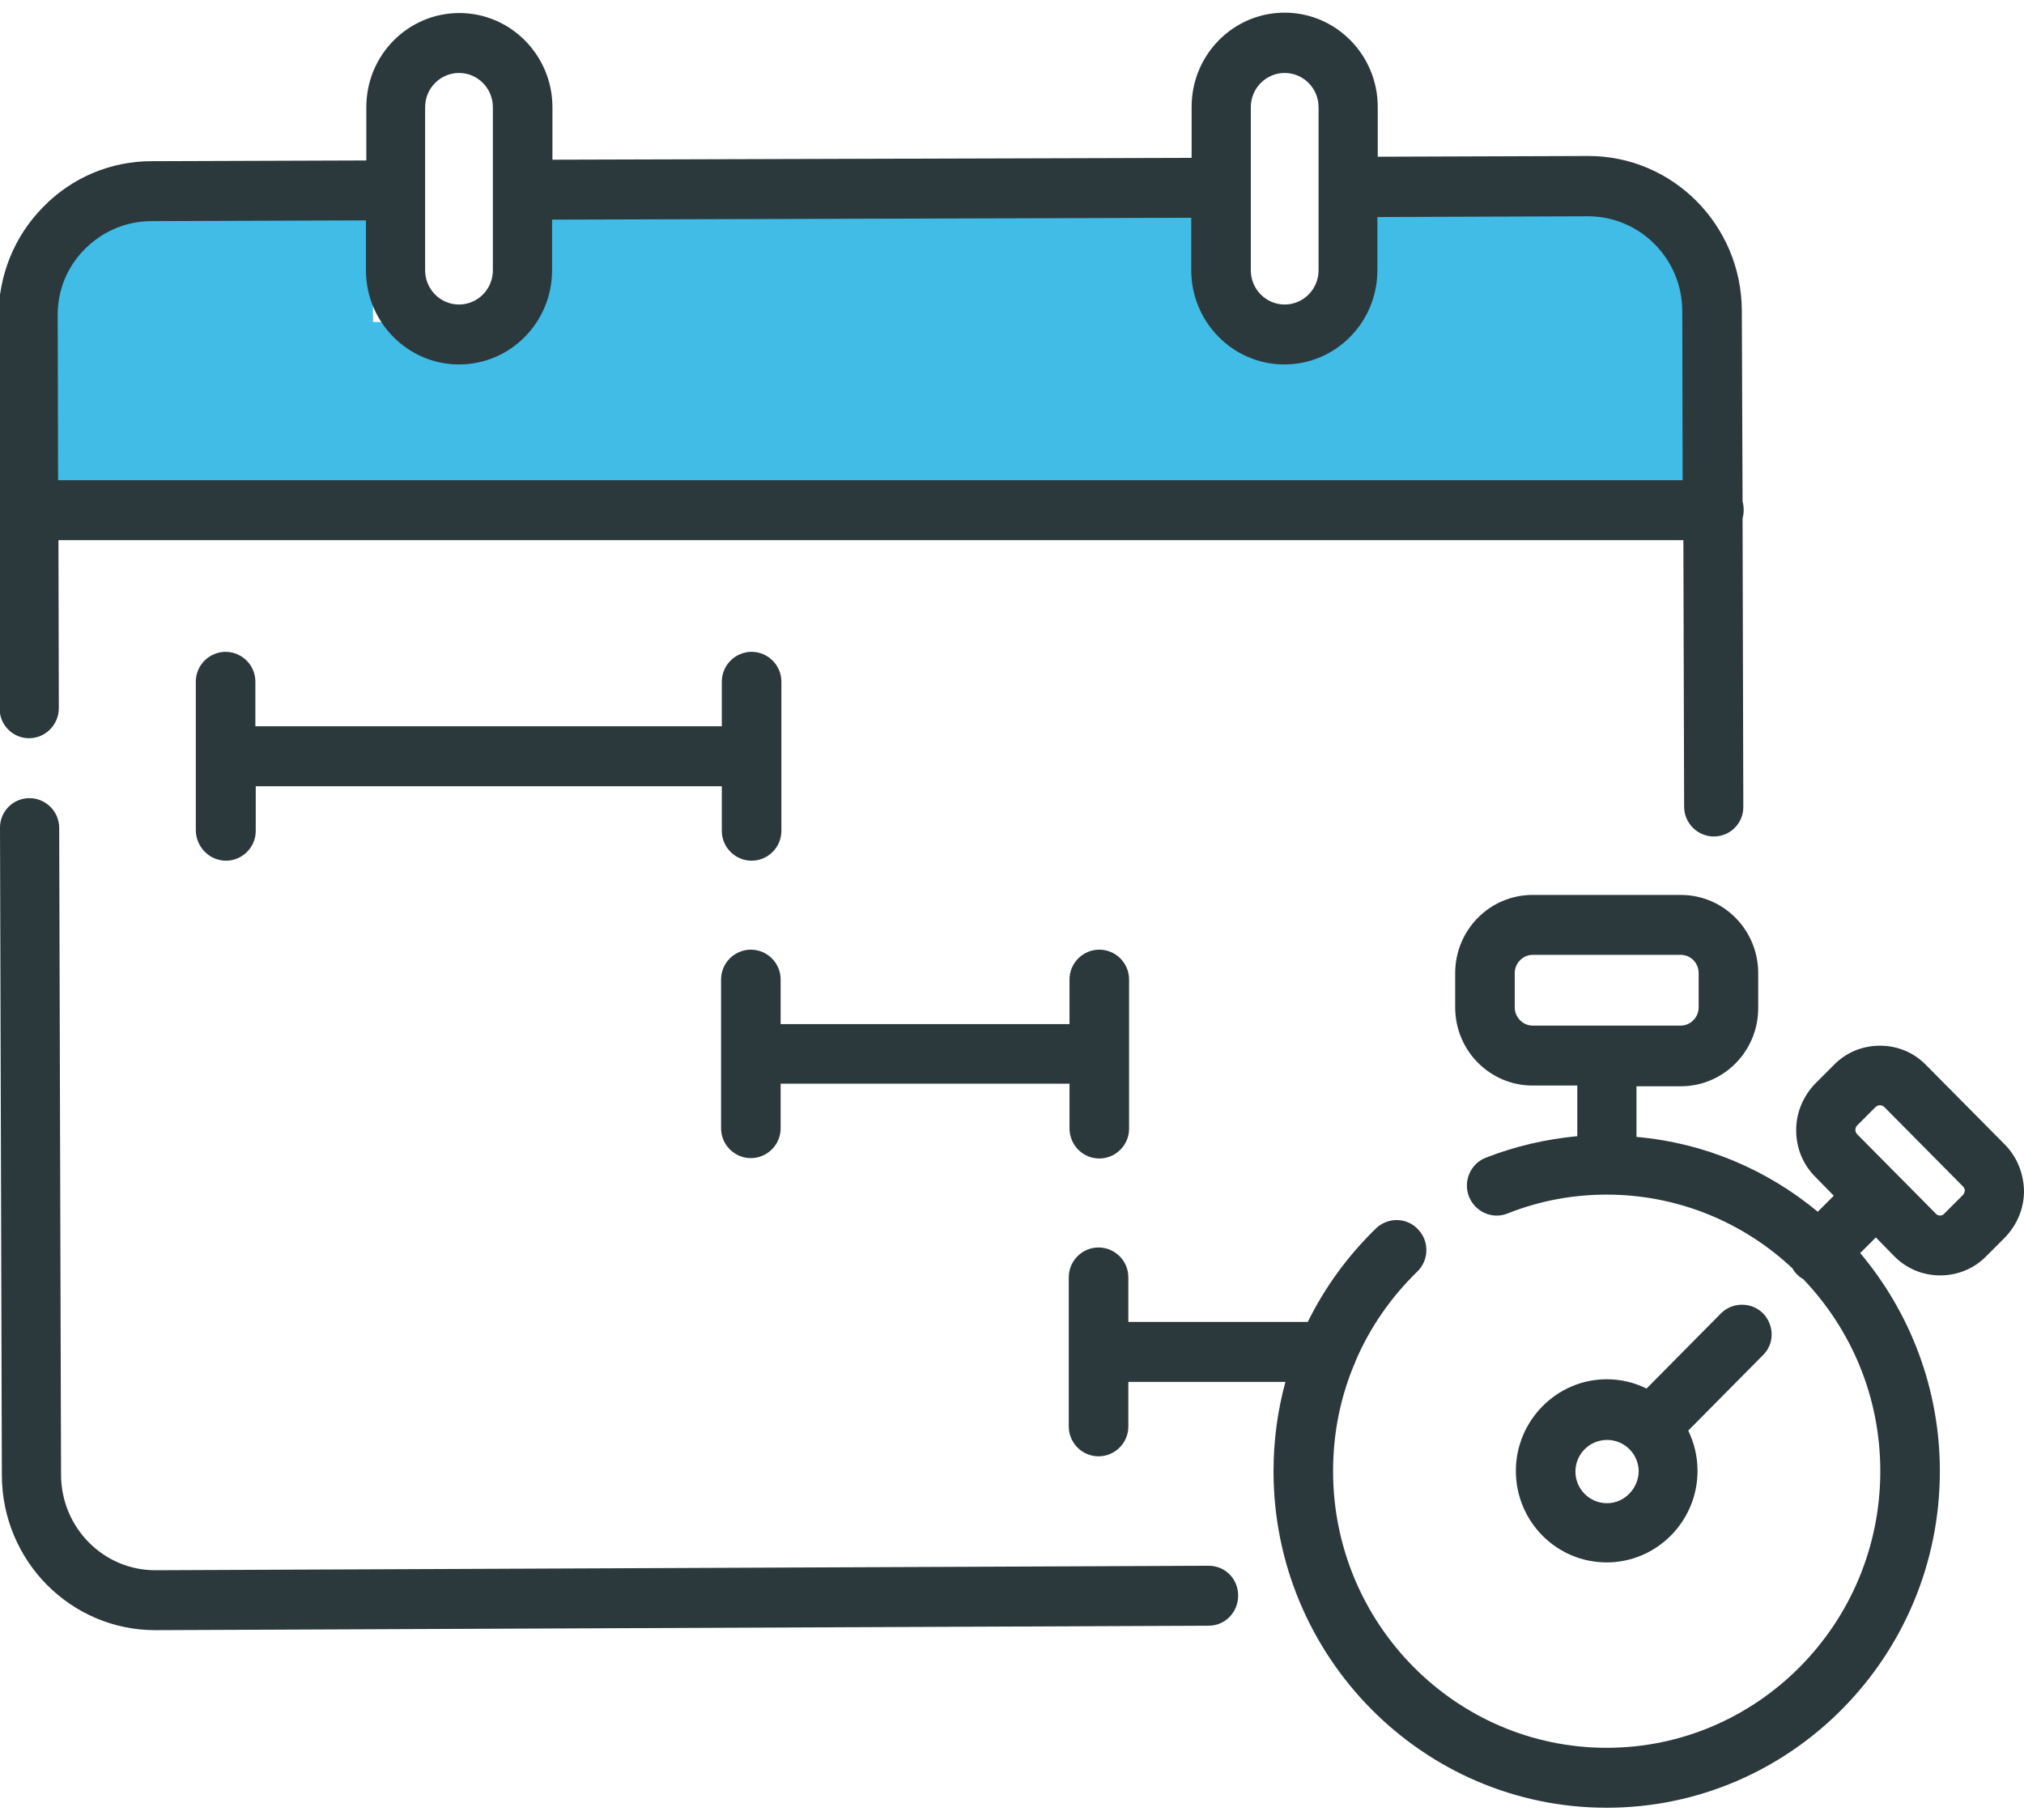 <?xml version="1.0" encoding="utf-8"?>
<!-- Generator: Adobe Illustrator 23.0.1, SVG Export Plug-In . SVG Version: 6.00 Build 0)  -->
<svg version="1.1" id="Layer_1" xmlns="http://www.w3.org/2000/svg" xmlns:xlink="http://www.w3.org/1999/xlink" x="0px" y="0px"
	 viewBox="0 0 543.7 489" style="enable-background:new 0 0 543.7 489;" xml:space="preserve">
<style type="text/css">
	.st0{fill-rule:evenodd;clip-rule:evenodd;fill:#40BCE7;}
	.st1{fill:#2B393D;}
</style>
<g>
	<g>
		<path class="st0" d="M393.8,142.2v-3.7H42.7c-0.6,0-1.2,0-1.9,0v3.8H-0.1V97.7l0,0c0-0.6,0-1.2,0-1.9c0-23.6,19.1-42.7,42.7-42.7
			h57.6v33.4h37.2V53.1h189.5v33.4h33.4V53.1h57.6c21.7,0,39.6,16.2,42.4,37.2h4.1v52h-70.6V142.2z"/>
	</g>
	<g>
		<path class="st1" d="M324.7,420.6L324.7,420.6l-282.9,1.2h-0.1c-13.9,0-25.2-11.4-25.3-25.5l-0.5-173.9c0-4.4-3.6-8-8-8l0,0
			c-4.4,0-8,3.6-7.9,8.1l0.5,173.9c0.1,22.9,18.5,41.5,41.2,41.5h0.1l282.9-1.2c4.4,0,7.9-3.6,7.9-8.1S329.1,420.6,324.7,420.6z"/>
		<path class="st1" d="M7.8,198.3L7.8,198.3c4.4,0,8-3.6,8-8.1l-0.1-45.1h436.5l0.2,71.6c0,4.4,3.6,8,8,8l0,0c4.4,0,8-3.6,7.9-8.1
			l-0.2-77.4c0.2-0.7,0.3-1.4,0.3-2.2s-0.1-1.5-0.3-2.3l-0.2-51.3c-0.1-22.9-18.5-41.5-41.2-41.5h-0.1l-56.5,0.2V28.7
			c0-13.9-11.2-25.3-25-25.3s-25,11.3-25,25.3v13.7l-171.7,0.5V28.8c0-13.9-11.2-25.3-25-25.3s-25,11.3-25,25.3v14.3l-57.7,0.2
			c-11,0-21.4,4.4-29.1,12.3c-7.8,7.9-12,18.4-12,29.5l0.3,105.3C-0.1,194.7,3.4,198.3,7.8,198.3z M336,28.8c0-5.1,4.1-9.2,9.1-9.2
			s9.1,4.1,9.1,9.2v43.8c0,5.1-4.1,9.2-9.1,9.2s-9.1-4.1-9.1-9.2V28.8z M114.2,28.8c0-5.1,4.1-9.2,9.1-9.2c5,0,9.1,4.1,9.1,9.2v43.8
			c0,5.1-4.1,9.2-9.1,9.2c-5,0-9.1-4.1-9.1-9.2V28.8z M22.8,66.9c4.8-4.8,11.1-7.5,17.9-7.5l57.6-0.2v13.4c0,13.9,11.2,25.3,25,25.3
			s25-11.3,25-25.3V59L320,58.5v14.1c0,13.9,11.2,25.3,25,25.3s25-11.3,25-25.3V58.3l56.5-0.2c0,0,0,0,0.1,0
			c13.9,0,25.3,11.4,25.3,25.5L452,129H15.6l-0.1-44.1C15.4,78.1,18,71.7,22.8,66.9z"/>
		<path class="st1" d="M60.7,231.2c4.4,0,8-3.6,8-8v-12h125.2v12c0,4.4,3.6,8,8,8s8-3.6,8-8v-40.1c0-4.4-3.6-8-8-8s-8,3.6-8,8v12
			H68.6v-12c0-4.4-3.6-8-8-8s-8,3.6-8,8v20l0,0l0,0v20C52.7,227.6,56.3,231.2,60.7,231.2z"/>
		<path class="st1" d="M295.3,311.2c4.4,0,8-3.6,8-8v-40.1c0-4.4-3.6-8-8-8s-8,3.6-8,8v12h-77.6v-12c0-4.4-3.6-8-8-8s-8,3.6-8,8v20
			l0,0l0,0v20c0,4.4,3.6,8,8,8s8-3.6,8-8v-12h77.6v12C287.3,307.6,290.9,311.2,295.3,311.2z"/>
		<path class="st1" d="M473.6,352.8c-3.1-3.1-8.2-3.1-11.3,0l-20,20.2c-3.2-1.6-6.8-2.5-10.7-2.5c-13.4,0-24.4,11.1-24.4,24.6
			c0,13.6,10.9,24.6,24.4,24.6c13.4,0,24.4-11,24.4-24.6c0-3.9-0.9-7.5-2.5-10.8l20-20.2C476.7,361.1,476.7,356,473.6,352.8z
			 M431.7,403.8c-4.7,0-8.5-3.8-8.5-8.5s3.8-8.5,8.5-8.5s8.5,3.8,8.5,8.5C440.1,399.9,436.3,403.8,431.7,403.8z"/>
		<path class="st1" d="M538.5,307.4l-21.1-21.3c-3.3-3.4-7.7-5.2-12.4-5.2s-9.1,1.8-12.4,5.2l-4.9,4.9c-3.3,3.4-5.2,7.8-5.2,12.6
			s1.8,9.2,5.2,12.6l4.9,5l-4.3,4.3c-13.5-11.2-30.3-18.5-48.7-20.1v-13.6h11.9c11.5,0,20.8-9.4,20.8-21v-9.4c0-11.6-9.3-21-20.8-21
			h-39.8c-11.5,0-20.8,9.4-20.8,21v9.2c0,11.6,9.3,21,20.8,21h12v13.6c-8.4,0.8-16.7,2.7-24.6,5.8c-4.1,1.6-6.1,6.3-4.5,10.4
			s6.2,6.2,10.3,4.6c8.5-3.4,17.5-5.1,26.7-5.1c19.2,0,36.8,7.5,49.9,19.8c0.3,0.6,0.7,1.1,1.2,1.6s1.1,1,1.7,1.3
			c12.8,13.4,20.7,31.5,20.7,51.6c0,41-33,74.3-73.5,74.3s-73.5-33.3-73.5-74.3c0-10,1.9-19.6,5.6-28.5c0.2-0.3,0.3-0.7,0.4-1
			c3.8-8.9,9.4-17.1,16.6-24.1c3.2-3.1,3.3-8.2,0.2-11.4c-3-3.2-8.1-3.3-11.3-0.2c-7.6,7.4-13.7,15.8-18.3,25.1h-48.2v-12
			c0-4.4-3.6-8-8-8s-8,3.6-8,8v40.1c0,4.4,3.6,8,8,8s8-3.6,8-8v-12h42.2c-2.1,7.7-3.2,15.8-3.2,24c0,49.8,40.1,90.4,89.5,90.4
			c49.3,0,89.5-40.5,89.5-90.4c0-22.3-8.1-42.8-21.4-58.6l4.2-4.2l4.9,5c3.4,3.5,7.9,5.2,12.4,5.2s9-1.7,12.4-5.2l4.9-4.9
			c3.3-3.4,5.2-7.8,5.2-12.6C543.6,315.2,541.8,310.7,538.5,307.4z M406.9,270.6v-9.2c0-2.7,2.2-4.9,4.8-4.9h39.8
			c2.7,0,4.8,2.2,4.8,4.9v9.2c0,2.7-2.2,4.9-4.8,4.9h-39.8C409.1,275.5,406.9,273.3,406.9,270.6z M527.2,321.1l-4.9,4.9
			c-0.6,0.7-1.7,0.7-2.3,0l-21.1-21.3c-0.4-0.4-0.5-0.9-0.5-1.2c0-0.3,0.1-0.8,0.5-1.2l4.9-4.9c0.4-0.4,0.9-0.5,1.2-0.5
			s0.8,0.1,1.2,0.5l21.1,21.3l0,0c0.4,0.4,0.5,0.9,0.5,1.2C527.7,320.3,527.6,320.7,527.2,321.1z"/>
	</g>
</g>
</svg>
